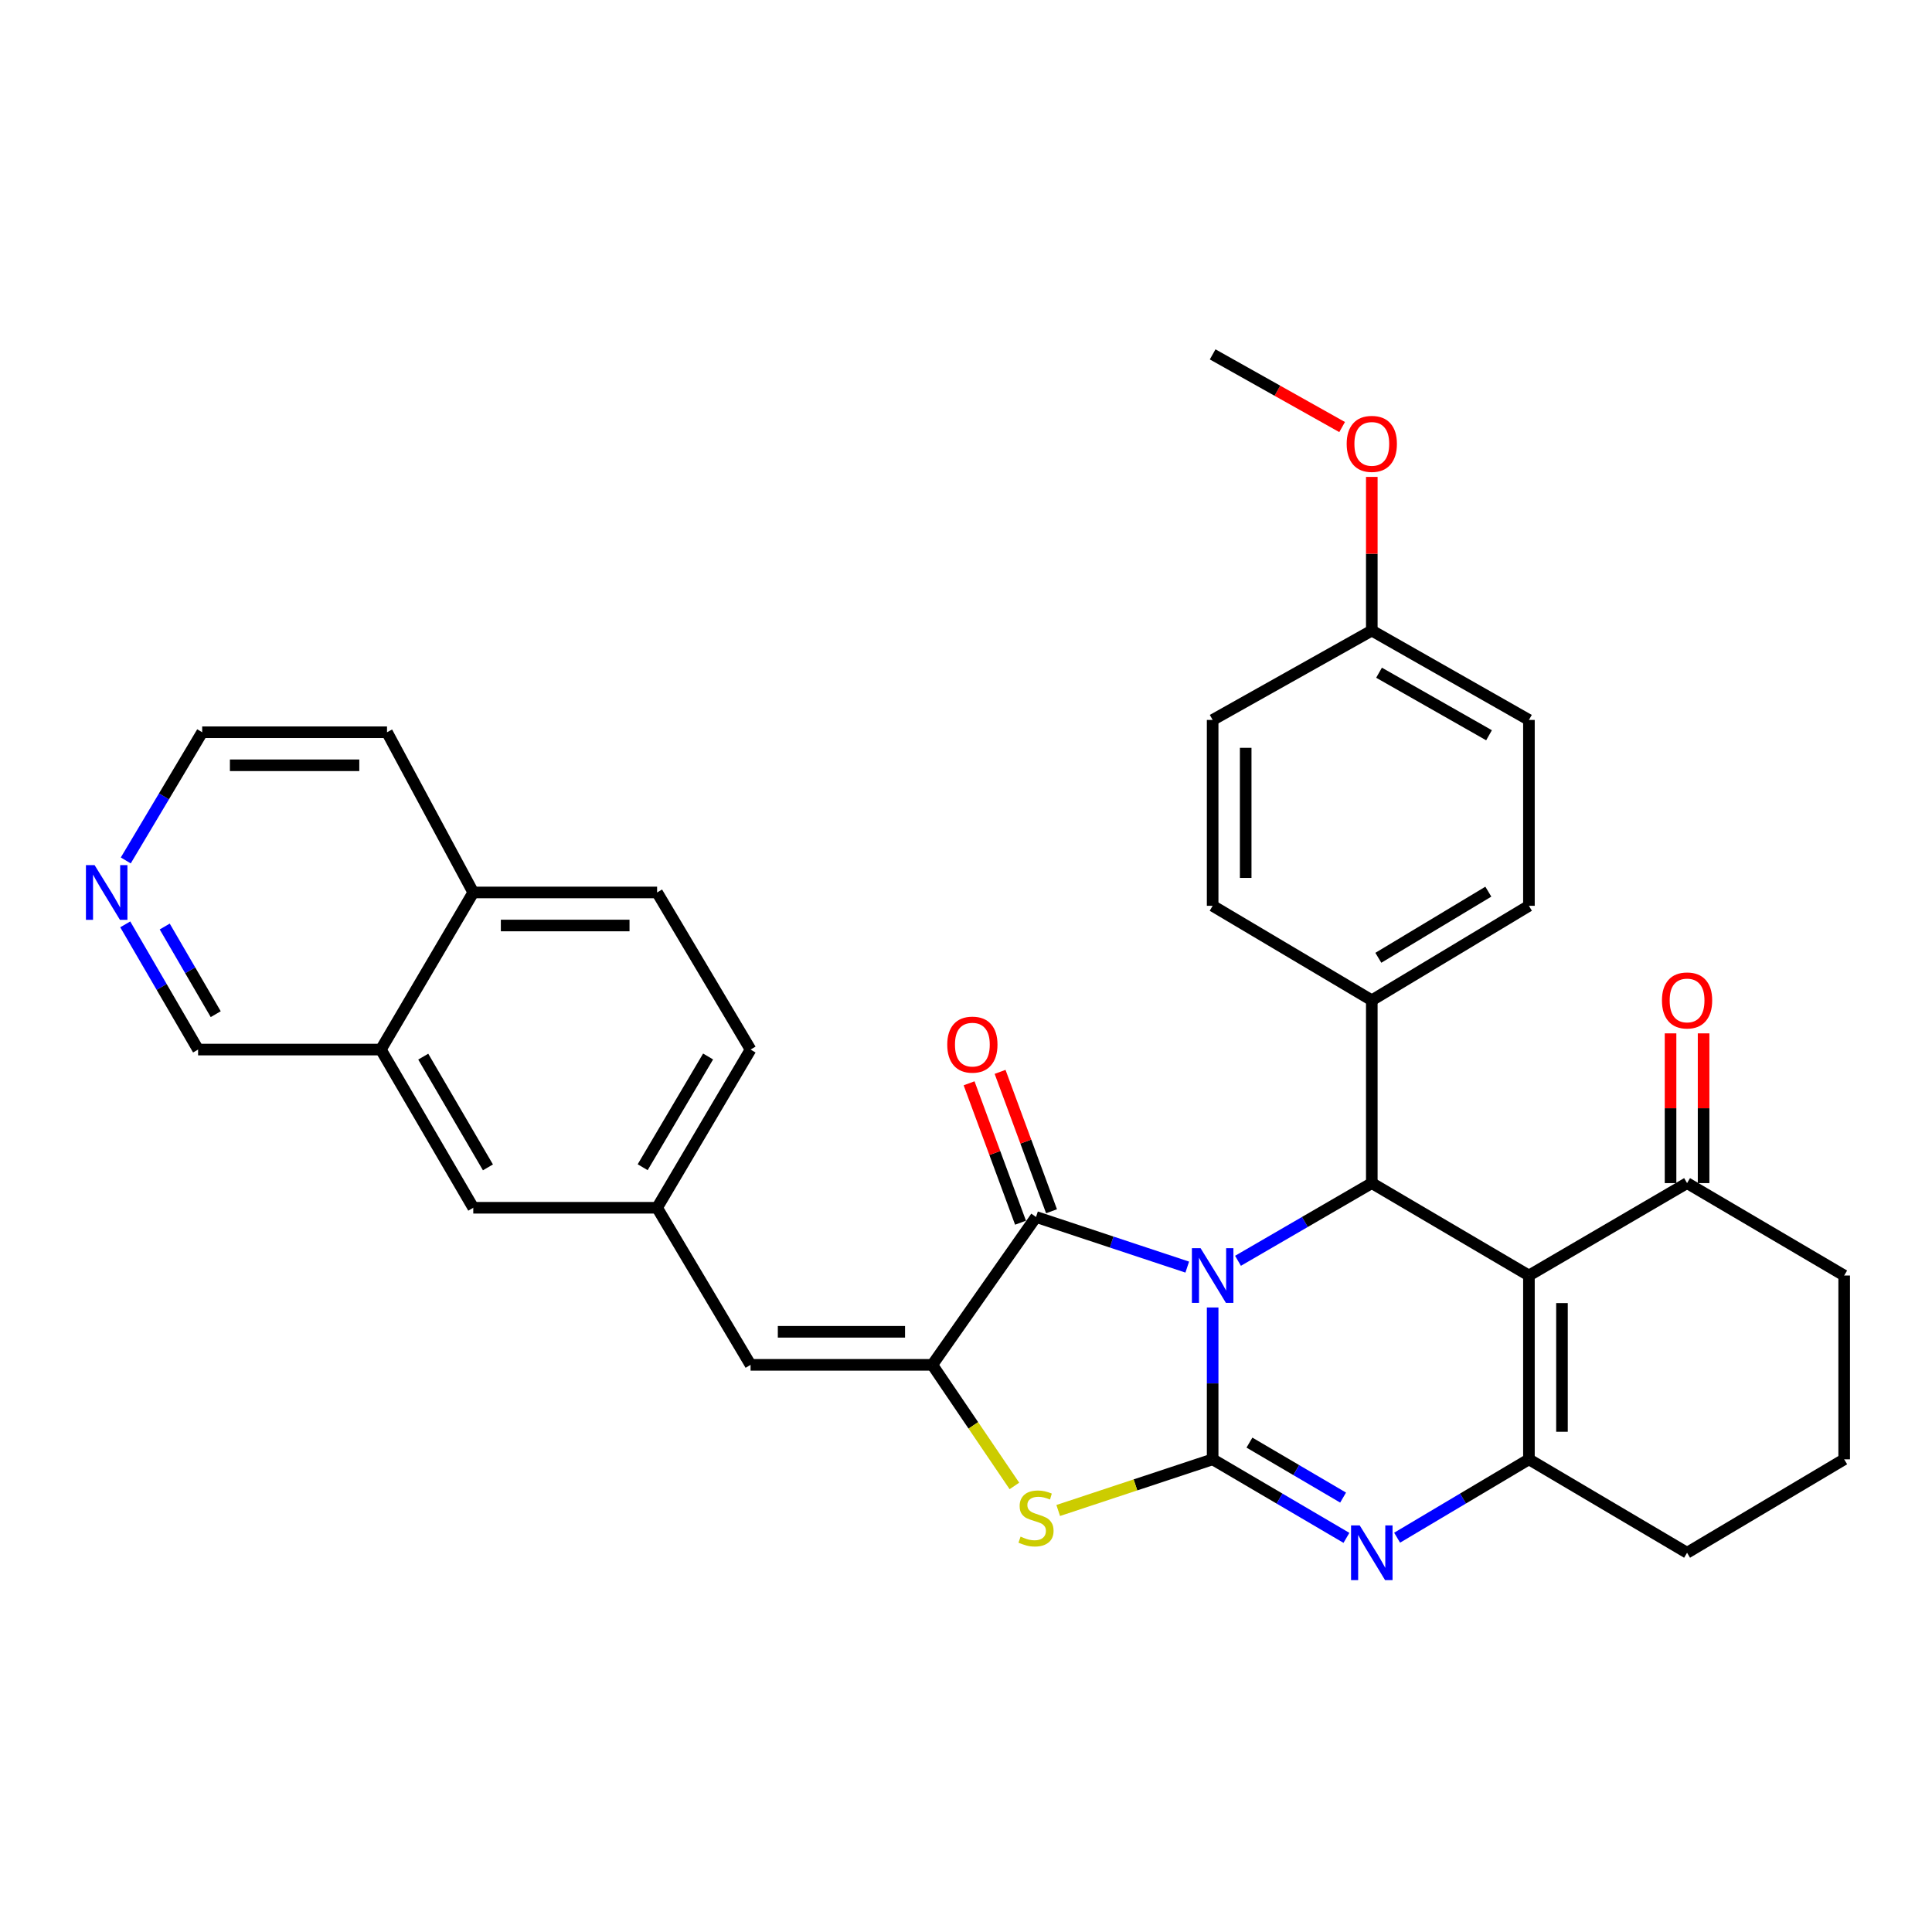 <?xml version='1.0' encoding='iso-8859-1'?>
<svg version='1.1' baseProfile='full'
              xmlns='http://www.w3.org/2000/svg'
                      xmlns:rdkit='http://www.rdkit.org/xml'
                      xmlns:xlink='http://www.w3.org/1999/xlink'
                  xml:space='preserve'
width='1000px' height='1000px' viewBox='0 0 1000 1000'>
<!-- END OF HEADER -->
<rect style='opacity:1.0;fill:#FFFFFF;stroke:none' width='1000' height='1000' x='0' y='0'> </rect>
<path class='bond-0' d='M 627.666,676.745 L 627.666,716.043' style='fill:none;fill-rule:evenodd;stroke:#0000FF;stroke-width:6px;stroke-linecap:butt;stroke-linejoin:miter;stroke-opacity:1' />
<path class='bond-0' d='M 627.666,716.043 L 627.666,755.342' style='fill:none;fill-rule:evenodd;stroke:#000000;stroke-width:6px;stroke-linecap:butt;stroke-linejoin:miter;stroke-opacity:1' />
<path class='bond-2' d='M 614.518,655.849 L 575.381,642.878' style='fill:none;fill-rule:evenodd;stroke:#0000FF;stroke-width:6px;stroke-linecap:butt;stroke-linejoin:miter;stroke-opacity:1' />
<path class='bond-2' d='M 575.381,642.878 L 536.245,629.907' style='fill:none;fill-rule:evenodd;stroke:#000000;stroke-width:6px;stroke-linecap:butt;stroke-linejoin:miter;stroke-opacity:1' />
<path class='bond-4' d='M 640.787,652.588 L 675.414,632.482' style='fill:none;fill-rule:evenodd;stroke:#0000FF;stroke-width:6px;stroke-linecap:butt;stroke-linejoin:miter;stroke-opacity:1' />
<path class='bond-4' d='M 675.414,632.482 L 710.041,612.377' style='fill:none;fill-rule:evenodd;stroke:#000000;stroke-width:6px;stroke-linecap:butt;stroke-linejoin:miter;stroke-opacity:1' />
<path class='bond-3' d='M 627.666,755.342 L 662.289,775.669' style='fill:none;fill-rule:evenodd;stroke:#000000;stroke-width:6px;stroke-linecap:butt;stroke-linejoin:miter;stroke-opacity:1' />
<path class='bond-3' d='M 662.289,775.669 L 696.913,795.996' style='fill:none;fill-rule:evenodd;stroke:#0000FF;stroke-width:6px;stroke-linecap:butt;stroke-linejoin:miter;stroke-opacity:1' />
<path class='bond-3' d='M 646.711,746.692 L 670.948,760.921' style='fill:none;fill-rule:evenodd;stroke:#000000;stroke-width:6px;stroke-linecap:butt;stroke-linejoin:miter;stroke-opacity:1' />
<path class='bond-3' d='M 670.948,760.921 L 695.184,775.149' style='fill:none;fill-rule:evenodd;stroke:#0000FF;stroke-width:6px;stroke-linecap:butt;stroke-linejoin:miter;stroke-opacity:1' />
<path class='bond-7' d='M 627.666,755.342 L 587.699,768.584' style='fill:none;fill-rule:evenodd;stroke:#000000;stroke-width:6px;stroke-linecap:butt;stroke-linejoin:miter;stroke-opacity:1' />
<path class='bond-7' d='M 587.699,768.584 L 547.732,781.826' style='fill:none;fill-rule:evenodd;stroke:#CCCC00;stroke-width:6px;stroke-linecap:butt;stroke-linejoin:miter;stroke-opacity:1' />
<path class='bond-1' d='M 791.372,660.206 L 710.041,612.377' style='fill:none;fill-rule:evenodd;stroke:#000000;stroke-width:6px;stroke-linecap:butt;stroke-linejoin:miter;stroke-opacity:1' />
<path class='bond-6' d='M 791.372,660.206 L 791.372,755.342' style='fill:none;fill-rule:evenodd;stroke:#000000;stroke-width:6px;stroke-linecap:butt;stroke-linejoin:miter;stroke-opacity:1' />
<path class='bond-6' d='M 808.474,674.477 L 808.474,741.072' style='fill:none;fill-rule:evenodd;stroke:#000000;stroke-width:6px;stroke-linecap:butt;stroke-linejoin:miter;stroke-opacity:1' />
<path class='bond-9' d='M 791.372,660.206 L 873.225,612.377' style='fill:none;fill-rule:evenodd;stroke:#000000;stroke-width:6px;stroke-linecap:butt;stroke-linejoin:miter;stroke-opacity:1' />
<path class='bond-5' d='M 536.245,629.907 L 482.563,706.439' style='fill:none;fill-rule:evenodd;stroke:#000000;stroke-width:6px;stroke-linecap:butt;stroke-linejoin:miter;stroke-opacity:1' />
<path class='bond-11' d='M 544.267,626.947 L 530.954,590.87' style='fill:none;fill-rule:evenodd;stroke:#000000;stroke-width:6px;stroke-linecap:butt;stroke-linejoin:miter;stroke-opacity:1' />
<path class='bond-11' d='M 530.954,590.87 L 517.642,554.794' style='fill:none;fill-rule:evenodd;stroke:#FF0000;stroke-width:6px;stroke-linecap:butt;stroke-linejoin:miter;stroke-opacity:1' />
<path class='bond-11' d='M 528.222,632.867 L 514.91,596.791' style='fill:none;fill-rule:evenodd;stroke:#000000;stroke-width:6px;stroke-linecap:butt;stroke-linejoin:miter;stroke-opacity:1' />
<path class='bond-11' d='M 514.91,596.791 L 501.597,560.714' style='fill:none;fill-rule:evenodd;stroke:#FF0000;stroke-width:6px;stroke-linecap:butt;stroke-linejoin:miter;stroke-opacity:1' />
<path class='bond-34' d='M 723.147,795.91 L 757.259,775.626' style='fill:none;fill-rule:evenodd;stroke:#0000FF;stroke-width:6px;stroke-linecap:butt;stroke-linejoin:miter;stroke-opacity:1' />
<path class='bond-34' d='M 757.259,775.626 L 791.372,755.342' style='fill:none;fill-rule:evenodd;stroke:#000000;stroke-width:6px;stroke-linecap:butt;stroke-linejoin:miter;stroke-opacity:1' />
<path class='bond-10' d='M 710.041,612.377 L 710.041,517.745' style='fill:none;fill-rule:evenodd;stroke:#000000;stroke-width:6px;stroke-linecap:butt;stroke-linejoin:miter;stroke-opacity:1' />
<path class='bond-8' d='M 482.563,706.439 L 388.491,706.439' style='fill:none;fill-rule:evenodd;stroke:#000000;stroke-width:6px;stroke-linecap:butt;stroke-linejoin:miter;stroke-opacity:1' />
<path class='bond-8' d='M 468.452,689.337 L 402.602,689.337' style='fill:none;fill-rule:evenodd;stroke:#000000;stroke-width:6px;stroke-linecap:butt;stroke-linejoin:miter;stroke-opacity:1' />
<path class='bond-33' d='M 482.563,706.439 L 503.807,737.78' style='fill:none;fill-rule:evenodd;stroke:#000000;stroke-width:6px;stroke-linecap:butt;stroke-linejoin:miter;stroke-opacity:1' />
<path class='bond-33' d='M 503.807,737.78 L 525.052,769.12' style='fill:none;fill-rule:evenodd;stroke:#CCCC00;stroke-width:6px;stroke-linecap:butt;stroke-linejoin:miter;stroke-opacity:1' />
<path class='bond-21' d='M 791.372,755.342 L 873.225,803.703' style='fill:none;fill-rule:evenodd;stroke:#000000;stroke-width:6px;stroke-linecap:butt;stroke-linejoin:miter;stroke-opacity:1' />
<path class='bond-12' d='M 388.491,706.439 L 340.111,625.137' style='fill:none;fill-rule:evenodd;stroke:#000000;stroke-width:6px;stroke-linecap:butt;stroke-linejoin:miter;stroke-opacity:1' />
<path class='bond-16' d='M 881.776,612.377 L 881.776,573.624' style='fill:none;fill-rule:evenodd;stroke:#000000;stroke-width:6px;stroke-linecap:butt;stroke-linejoin:miter;stroke-opacity:1' />
<path class='bond-16' d='M 881.776,573.624 L 881.776,534.871' style='fill:none;fill-rule:evenodd;stroke:#FF0000;stroke-width:6px;stroke-linecap:butt;stroke-linejoin:miter;stroke-opacity:1' />
<path class='bond-16' d='M 864.673,612.377 L 864.673,573.624' style='fill:none;fill-rule:evenodd;stroke:#000000;stroke-width:6px;stroke-linecap:butt;stroke-linejoin:miter;stroke-opacity:1' />
<path class='bond-16' d='M 864.673,573.624 L 864.673,534.871' style='fill:none;fill-rule:evenodd;stroke:#FF0000;stroke-width:6px;stroke-linecap:butt;stroke-linejoin:miter;stroke-opacity:1' />
<path class='bond-28' d='M 873.225,612.377 L 954.545,660.206' style='fill:none;fill-rule:evenodd;stroke:#000000;stroke-width:6px;stroke-linecap:butt;stroke-linejoin:miter;stroke-opacity:1' />
<path class='bond-18' d='M 710.041,517.745 L 791.372,468.842' style='fill:none;fill-rule:evenodd;stroke:#000000;stroke-width:6px;stroke-linecap:butt;stroke-linejoin:miter;stroke-opacity:1' />
<path class='bond-18' d='M 713.428,495.753 L 770.359,461.521' style='fill:none;fill-rule:evenodd;stroke:#000000;stroke-width:6px;stroke-linecap:butt;stroke-linejoin:miter;stroke-opacity:1' />
<path class='bond-19' d='M 710.041,517.745 L 627.666,468.842' style='fill:none;fill-rule:evenodd;stroke:#000000;stroke-width:6px;stroke-linecap:butt;stroke-linejoin:miter;stroke-opacity:1' />
<path class='bond-14' d='M 340.111,625.137 L 244.966,625.137' style='fill:none;fill-rule:evenodd;stroke:#000000;stroke-width:6px;stroke-linecap:butt;stroke-linejoin:miter;stroke-opacity:1' />
<path class='bond-22' d='M 340.111,625.137 L 388.491,543.256' style='fill:none;fill-rule:evenodd;stroke:#000000;stroke-width:6px;stroke-linecap:butt;stroke-linejoin:miter;stroke-opacity:1' />
<path class='bond-22' d='M 332.644,604.155 L 366.51,546.838' style='fill:none;fill-rule:evenodd;stroke:#000000;stroke-width:6px;stroke-linecap:butt;stroke-linejoin:miter;stroke-opacity:1' />
<path class='bond-13' d='M 197.127,543.256 L 244.966,625.137' style='fill:none;fill-rule:evenodd;stroke:#000000;stroke-width:6px;stroke-linecap:butt;stroke-linejoin:miter;stroke-opacity:1' />
<path class='bond-13' d='M 219.07,546.911 L 252.557,604.228' style='fill:none;fill-rule:evenodd;stroke:#000000;stroke-width:6px;stroke-linecap:butt;stroke-linejoin:miter;stroke-opacity:1' />
<path class='bond-26' d='M 197.127,543.256 L 102.533,543.256' style='fill:none;fill-rule:evenodd;stroke:#000000;stroke-width:6px;stroke-linecap:butt;stroke-linejoin:miter;stroke-opacity:1' />
<path class='bond-37' d='M 197.127,543.256 L 244.966,461.935' style='fill:none;fill-rule:evenodd;stroke:#000000;stroke-width:6px;stroke-linecap:butt;stroke-linejoin:miter;stroke-opacity:1' />
<path class='bond-15' d='M 64.825,478.447 L 83.679,510.851' style='fill:none;fill-rule:evenodd;stroke:#0000FF;stroke-width:6px;stroke-linecap:butt;stroke-linejoin:miter;stroke-opacity:1' />
<path class='bond-15' d='M 83.679,510.851 L 102.533,543.256' style='fill:none;fill-rule:evenodd;stroke:#000000;stroke-width:6px;stroke-linecap:butt;stroke-linejoin:miter;stroke-opacity:1' />
<path class='bond-15' d='M 85.263,479.567 L 98.461,502.25' style='fill:none;fill-rule:evenodd;stroke:#0000FF;stroke-width:6px;stroke-linecap:butt;stroke-linejoin:miter;stroke-opacity:1' />
<path class='bond-15' d='M 98.461,502.25 L 111.659,524.934' style='fill:none;fill-rule:evenodd;stroke:#000000;stroke-width:6px;stroke-linecap:butt;stroke-linejoin:miter;stroke-opacity:1' />
<path class='bond-38' d='M 65.097,445.361 L 84.874,412.185' style='fill:none;fill-rule:evenodd;stroke:#0000FF;stroke-width:6px;stroke-linecap:butt;stroke-linejoin:miter;stroke-opacity:1' />
<path class='bond-38' d='M 84.874,412.185 L 104.652,379.008' style='fill:none;fill-rule:evenodd;stroke:#000000;stroke-width:6px;stroke-linecap:butt;stroke-linejoin:miter;stroke-opacity:1' />
<path class='bond-17' d='M 244.966,461.935 L 340.111,461.935' style='fill:none;fill-rule:evenodd;stroke:#000000;stroke-width:6px;stroke-linecap:butt;stroke-linejoin:miter;stroke-opacity:1' />
<path class='bond-17' d='M 259.238,479.037 L 325.839,479.037' style='fill:none;fill-rule:evenodd;stroke:#000000;stroke-width:6px;stroke-linecap:butt;stroke-linejoin:miter;stroke-opacity:1' />
<path class='bond-31' d='M 244.966,461.935 L 200.32,379.008' style='fill:none;fill-rule:evenodd;stroke:#000000;stroke-width:6px;stroke-linecap:butt;stroke-linejoin:miter;stroke-opacity:1' />
<path class='bond-25' d='M 791.372,468.842 L 791.372,372.642' style='fill:none;fill-rule:evenodd;stroke:#000000;stroke-width:6px;stroke-linecap:butt;stroke-linejoin:miter;stroke-opacity:1' />
<path class='bond-24' d='M 627.666,468.842 L 627.666,372.642' style='fill:none;fill-rule:evenodd;stroke:#000000;stroke-width:6px;stroke-linecap:butt;stroke-linejoin:miter;stroke-opacity:1' />
<path class='bond-24' d='M 644.768,454.412 L 644.768,387.072' style='fill:none;fill-rule:evenodd;stroke:#000000;stroke-width:6px;stroke-linecap:butt;stroke-linejoin:miter;stroke-opacity:1' />
<path class='bond-20' d='M 340.111,461.935 L 388.491,543.256' style='fill:none;fill-rule:evenodd;stroke:#000000;stroke-width:6px;stroke-linecap:butt;stroke-linejoin:miter;stroke-opacity:1' />
<path class='bond-36' d='M 873.225,803.703 L 954.545,755.342' style='fill:none;fill-rule:evenodd;stroke:#000000;stroke-width:6px;stroke-linecap:butt;stroke-linejoin:miter;stroke-opacity:1' />
<path class='bond-23' d='M 710.041,326.39 L 627.666,372.642' style='fill:none;fill-rule:evenodd;stroke:#000000;stroke-width:6px;stroke-linecap:butt;stroke-linejoin:miter;stroke-opacity:1' />
<path class='bond-27' d='M 710.041,326.39 L 710.041,286.618' style='fill:none;fill-rule:evenodd;stroke:#000000;stroke-width:6px;stroke-linecap:butt;stroke-linejoin:miter;stroke-opacity:1' />
<path class='bond-27' d='M 710.041,286.618 L 710.041,246.846' style='fill:none;fill-rule:evenodd;stroke:#FF0000;stroke-width:6px;stroke-linecap:butt;stroke-linejoin:miter;stroke-opacity:1' />
<path class='bond-35' d='M 710.041,326.39 L 791.372,372.642' style='fill:none;fill-rule:evenodd;stroke:#000000;stroke-width:6px;stroke-linecap:butt;stroke-linejoin:miter;stroke-opacity:1' />
<path class='bond-35' d='M 713.786,348.195 L 770.718,380.571' style='fill:none;fill-rule:evenodd;stroke:#000000;stroke-width:6px;stroke-linecap:butt;stroke-linejoin:miter;stroke-opacity:1' />
<path class='bond-32' d='M 694.679,221.045 L 661.172,202.235' style='fill:none;fill-rule:evenodd;stroke:#FF0000;stroke-width:6px;stroke-linecap:butt;stroke-linejoin:miter;stroke-opacity:1' />
<path class='bond-32' d='M 661.172,202.235 L 627.666,183.426' style='fill:none;fill-rule:evenodd;stroke:#000000;stroke-width:6px;stroke-linecap:butt;stroke-linejoin:miter;stroke-opacity:1' />
<path class='bond-29' d='M 954.545,660.206 L 954.545,755.342' style='fill:none;fill-rule:evenodd;stroke:#000000;stroke-width:6px;stroke-linecap:butt;stroke-linejoin:miter;stroke-opacity:1' />
<path class='bond-30' d='M 104.652,379.008 L 200.32,379.008' style='fill:none;fill-rule:evenodd;stroke:#000000;stroke-width:6px;stroke-linecap:butt;stroke-linejoin:miter;stroke-opacity:1' />
<path class='bond-30' d='M 119.002,396.11 L 185.97,396.11' style='fill:none;fill-rule:evenodd;stroke:#000000;stroke-width:6px;stroke-linecap:butt;stroke-linejoin:miter;stroke-opacity:1' />
<path  class='atom-0' d='M 621.406 646.046
L 630.686 661.046
Q 631.606 662.526, 633.086 665.206
Q 634.566 667.886, 634.646 668.046
L 634.646 646.046
L 638.406 646.046
L 638.406 674.366
L 634.526 674.366
L 624.566 657.966
Q 623.406 656.046, 622.166 653.846
Q 620.966 651.646, 620.606 650.966
L 620.606 674.366
L 616.926 674.366
L 616.926 646.046
L 621.406 646.046
' fill='#0000FF'/>
<path  class='atom-4' d='M 703.781 789.543
L 713.061 804.543
Q 713.981 806.023, 715.461 808.703
Q 716.941 811.383, 717.021 811.543
L 717.021 789.543
L 720.781 789.543
L 720.781 817.863
L 716.901 817.863
L 706.941 801.463
Q 705.781 799.543, 704.541 797.343
Q 703.341 795.143, 702.981 794.463
L 702.981 817.863
L 699.301 817.863
L 699.301 789.543
L 703.781 789.543
' fill='#0000FF'/>
<path  class='atom-8' d='M 528.245 795.352
Q 528.565 795.472, 529.885 796.032
Q 531.205 796.592, 532.645 796.952
Q 534.125 797.272, 535.565 797.272
Q 538.245 797.272, 539.805 795.992
Q 541.365 794.672, 541.365 792.392
Q 541.365 790.832, 540.565 789.872
Q 539.805 788.912, 538.605 788.392
Q 537.405 787.872, 535.405 787.272
Q 532.885 786.512, 531.365 785.792
Q 529.885 785.072, 528.805 783.552
Q 527.765 782.032, 527.765 779.472
Q 527.765 775.912, 530.165 773.712
Q 532.605 771.512, 537.405 771.512
Q 540.685 771.512, 544.405 773.072
L 543.485 776.152
Q 540.085 774.752, 537.525 774.752
Q 534.765 774.752, 533.245 775.912
Q 531.725 777.032, 531.765 778.992
Q 531.765 780.512, 532.525 781.432
Q 533.325 782.352, 534.445 782.872
Q 535.605 783.392, 537.525 783.992
Q 540.085 784.792, 541.605 785.592
Q 543.125 786.392, 544.205 788.032
Q 545.325 789.632, 545.325 792.392
Q 545.325 796.312, 542.685 798.432
Q 540.085 800.512, 535.725 800.512
Q 533.205 800.512, 531.285 799.952
Q 529.405 799.432, 527.165 798.512
L 528.245 795.352
' fill='#CCCC00'/>
<path  class='atom-12' d='M 490.295 540.694
Q 490.295 533.894, 493.655 530.094
Q 497.015 526.294, 503.295 526.294
Q 509.575 526.294, 512.935 530.094
Q 516.295 533.894, 516.295 540.694
Q 516.295 547.574, 512.895 551.494
Q 509.495 555.374, 503.295 555.374
Q 497.055 555.374, 493.655 551.494
Q 490.295 547.614, 490.295 540.694
M 503.295 552.174
Q 507.615 552.174, 509.935 549.294
Q 512.295 546.374, 512.295 540.694
Q 512.295 535.134, 509.935 532.334
Q 507.615 529.494, 503.295 529.494
Q 498.975 529.494, 496.615 532.294
Q 494.295 535.094, 494.295 540.694
Q 494.295 546.414, 496.615 549.294
Q 498.975 552.174, 503.295 552.174
' fill='#FF0000'/>
<path  class='atom-16' d='M 48.957 447.775
L 58.237 462.775
Q 59.157 464.255, 60.637 466.935
Q 62.117 469.615, 62.197 469.775
L 62.197 447.775
L 65.957 447.775
L 65.957 476.095
L 62.077 476.095
L 52.117 459.695
Q 50.957 457.775, 49.717 455.575
Q 48.517 453.375, 48.157 452.695
L 48.157 476.095
L 44.477 476.095
L 44.477 447.775
L 48.957 447.775
' fill='#0000FF'/>
<path  class='atom-17' d='M 860.225 517.825
Q 860.225 511.025, 863.585 507.225
Q 866.945 503.425, 873.225 503.425
Q 879.505 503.425, 882.865 507.225
Q 886.225 511.025, 886.225 517.825
Q 886.225 524.705, 882.825 528.625
Q 879.425 532.505, 873.225 532.505
Q 866.985 532.505, 863.585 528.625
Q 860.225 524.745, 860.225 517.825
M 873.225 529.305
Q 877.545 529.305, 879.865 526.425
Q 882.225 523.505, 882.225 517.825
Q 882.225 512.265, 879.865 509.465
Q 877.545 506.625, 873.225 506.625
Q 868.905 506.625, 866.545 509.425
Q 864.225 512.225, 864.225 517.825
Q 864.225 523.545, 866.545 526.425
Q 868.905 529.305, 873.225 529.305
' fill='#FF0000'/>
<path  class='atom-28' d='M 697.041 229.748
Q 697.041 222.948, 700.401 219.148
Q 703.761 215.348, 710.041 215.348
Q 716.321 215.348, 719.681 219.148
Q 723.041 222.948, 723.041 229.748
Q 723.041 236.628, 719.641 240.548
Q 716.241 244.428, 710.041 244.428
Q 703.801 244.428, 700.401 240.548
Q 697.041 236.668, 697.041 229.748
M 710.041 241.228
Q 714.361 241.228, 716.681 238.348
Q 719.041 235.428, 719.041 229.748
Q 719.041 224.188, 716.681 221.388
Q 714.361 218.548, 710.041 218.548
Q 705.721 218.548, 703.361 221.348
Q 701.041 224.148, 701.041 229.748
Q 701.041 235.468, 703.361 238.348
Q 705.721 241.228, 710.041 241.228
' fill='#FF0000'/>
</svg>
